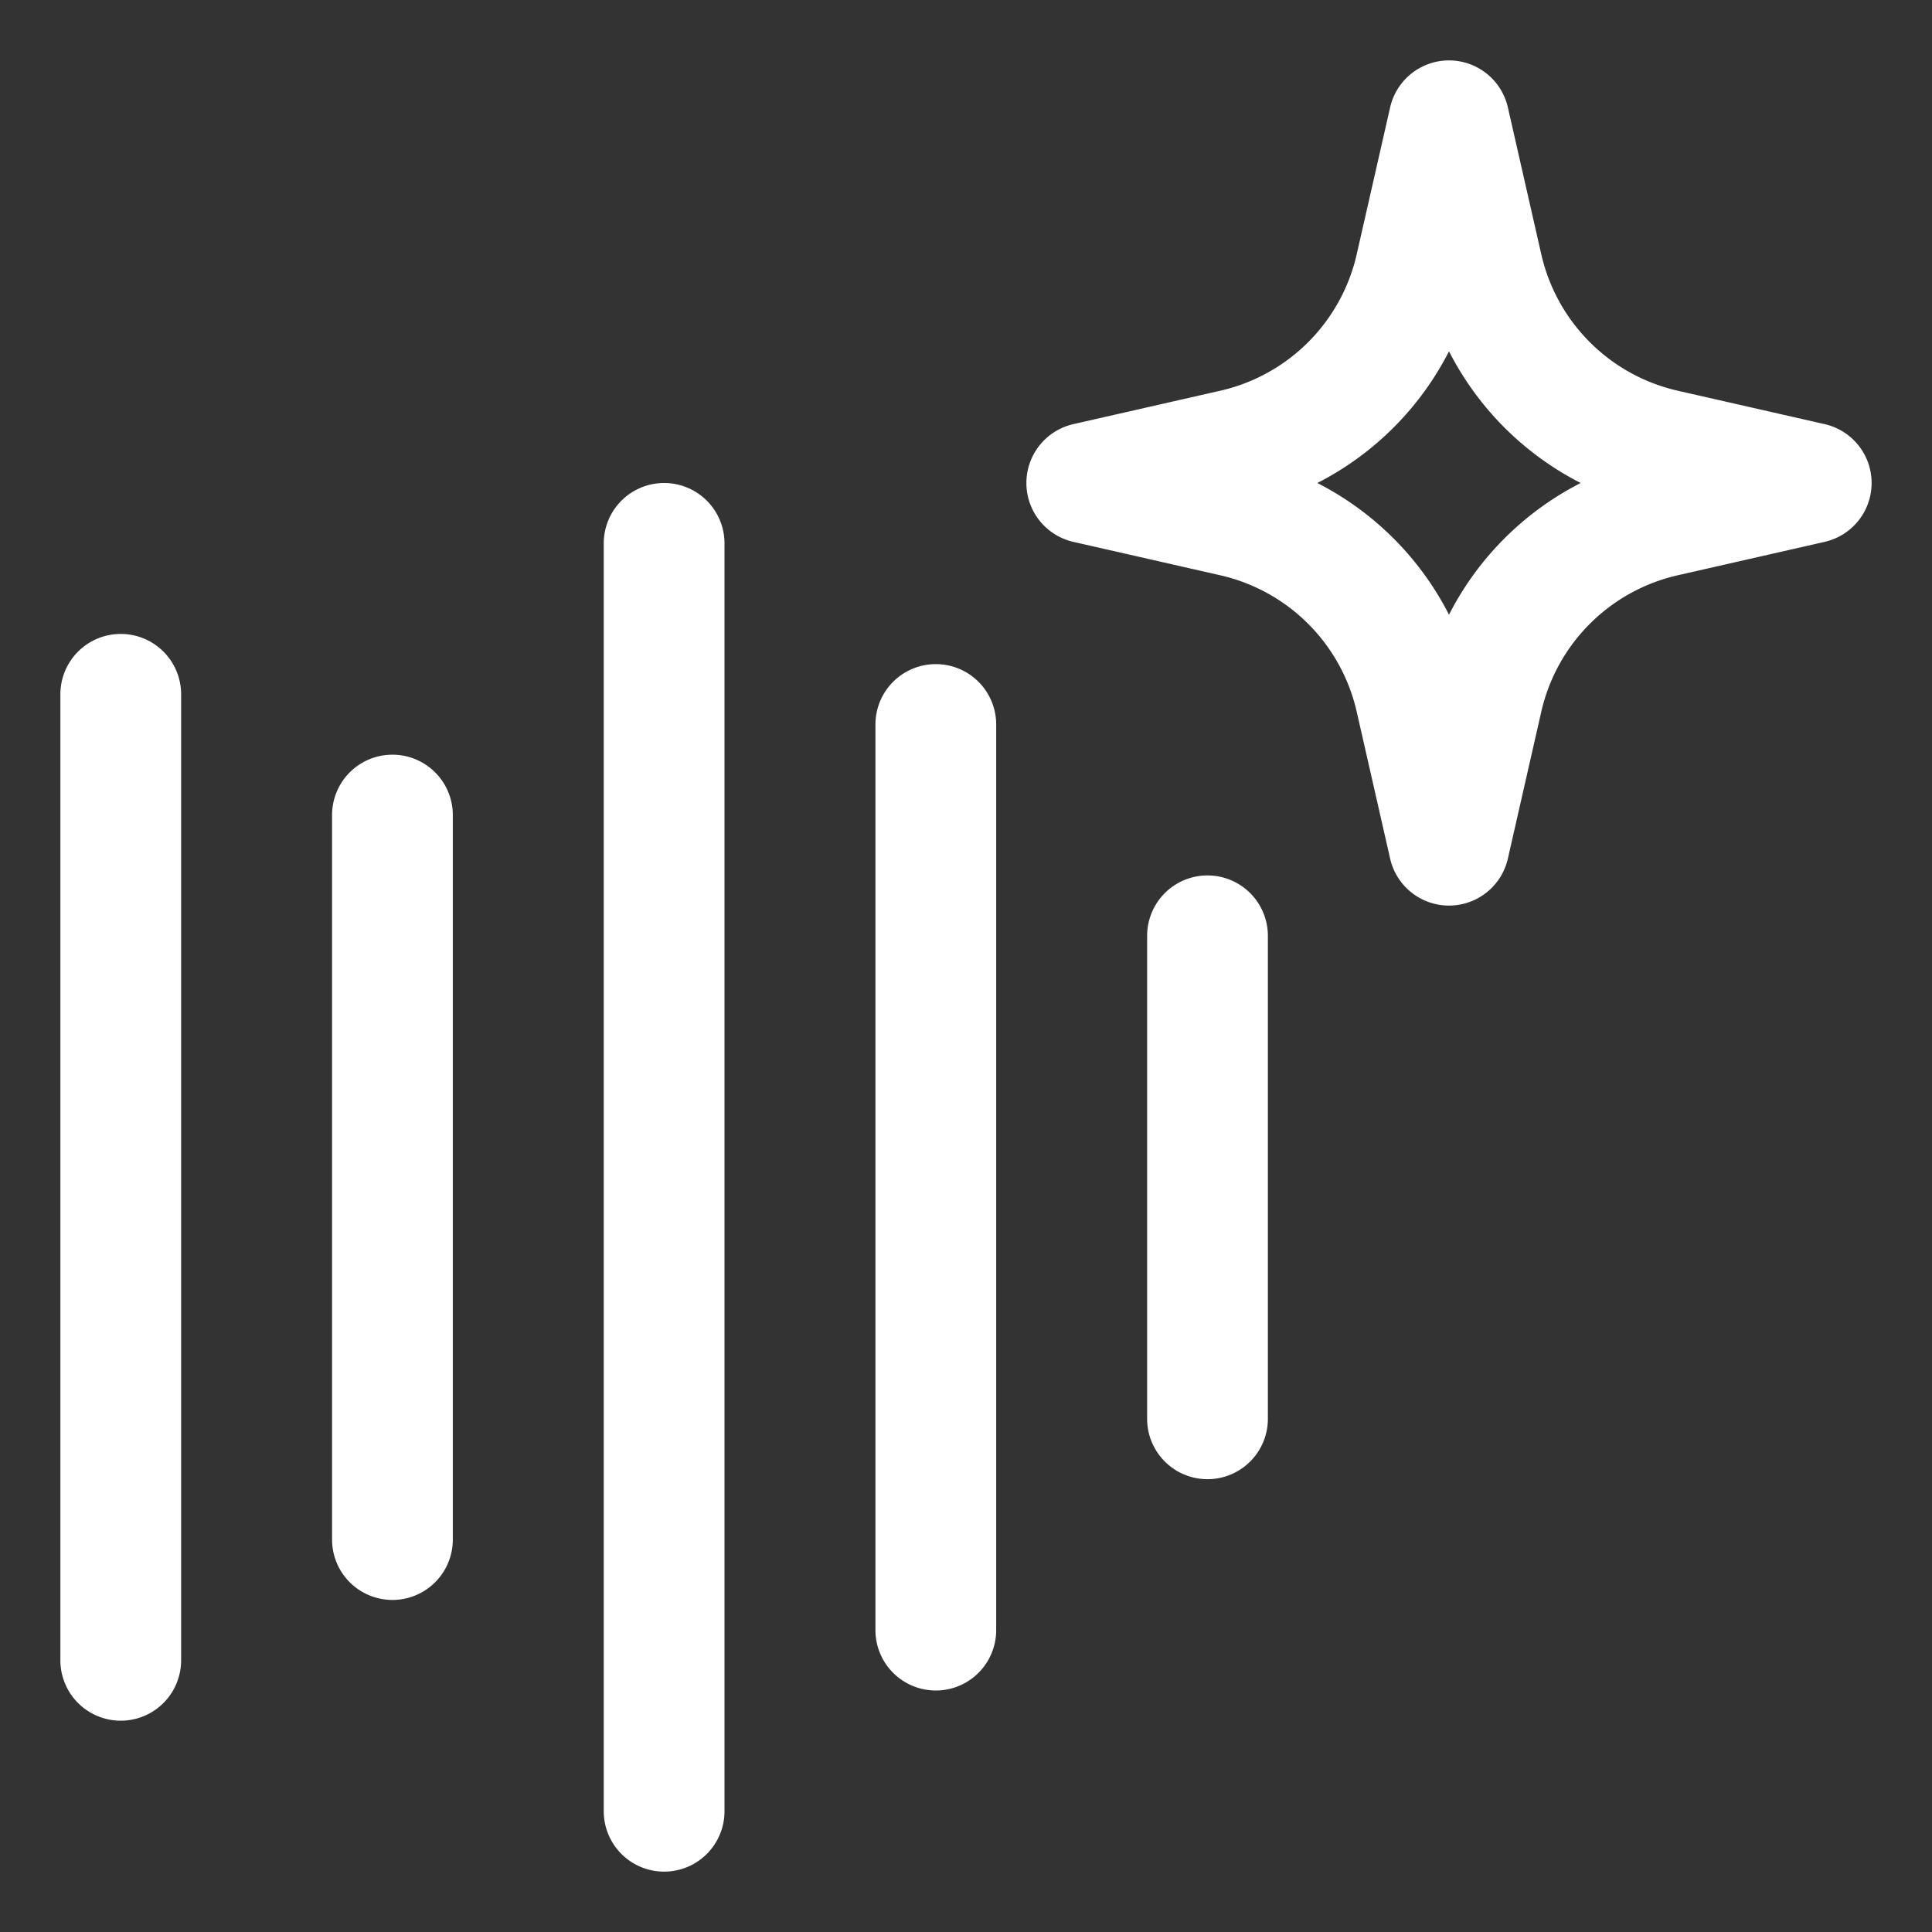 <svg xmlns="http://www.w3.org/2000/svg" version="1.1" xmlns:xlink="http://www.w3.org/1999/xlink" width="512" height="512" x="0" y="0" viewBox="0 0 64 64" style="enable-background:new 0 0 512 512" xml:space="preserve" class=""><rect x="0" y="0" width="64" height="64" fill="#333333" stroke="none"/><g><g fill="#000"><path fill-rule="evenodd" d="M49.95 3.557a2 2 0 0 0-3.9 0l-1.107 4.866a6 6 0 0 1-4.52 4.52l-4.867 1.107a2 2 0 0 0 0 3.9l4.867 1.107a6 6 0 0 1 4.52 4.52l1.107 4.866a2 2 0 0 0 3.9 0l1.107-4.866a6 6 0 0 1 4.52-4.52l4.867-1.107a2 2 0 0 0 0-3.9l-4.867-1.107a6 6 0 0 1-4.52-4.52zM43.638 16A10.007 10.007 0 0 0 48 11.638 10.007 10.007 0 0 0 52.362 16 10.007 10.007 0 0 0 48 20.362 10.007 10.007 0 0 0 43.638 16z" clip-rule="evenodd" fill="#ffffff" opacity="1" data-original="#000000" class=""></path><path d="M22 16a2 2 0 0 1 2 2v42a2 2 0 1 1-4 0V18a2 2 0 0 1 2-2zM6 23a2 2 0 1 0-4 0v32a2 2 0 1 0 4 0zM15 27a2 2 0 1 0-4 0v24a2 2 0 1 0 4 0zM33 24a2 2 0 1 0-4 0v30a2 2 0 1 0 4 0zM40 29a2 2 0 0 1 2 2v16a2 2 0 1 1-4 0V31a2 2 0 0 1 2-2z" fill="#ffffff" opacity="1" data-original="#000000" class=""></path></g></g></svg>
